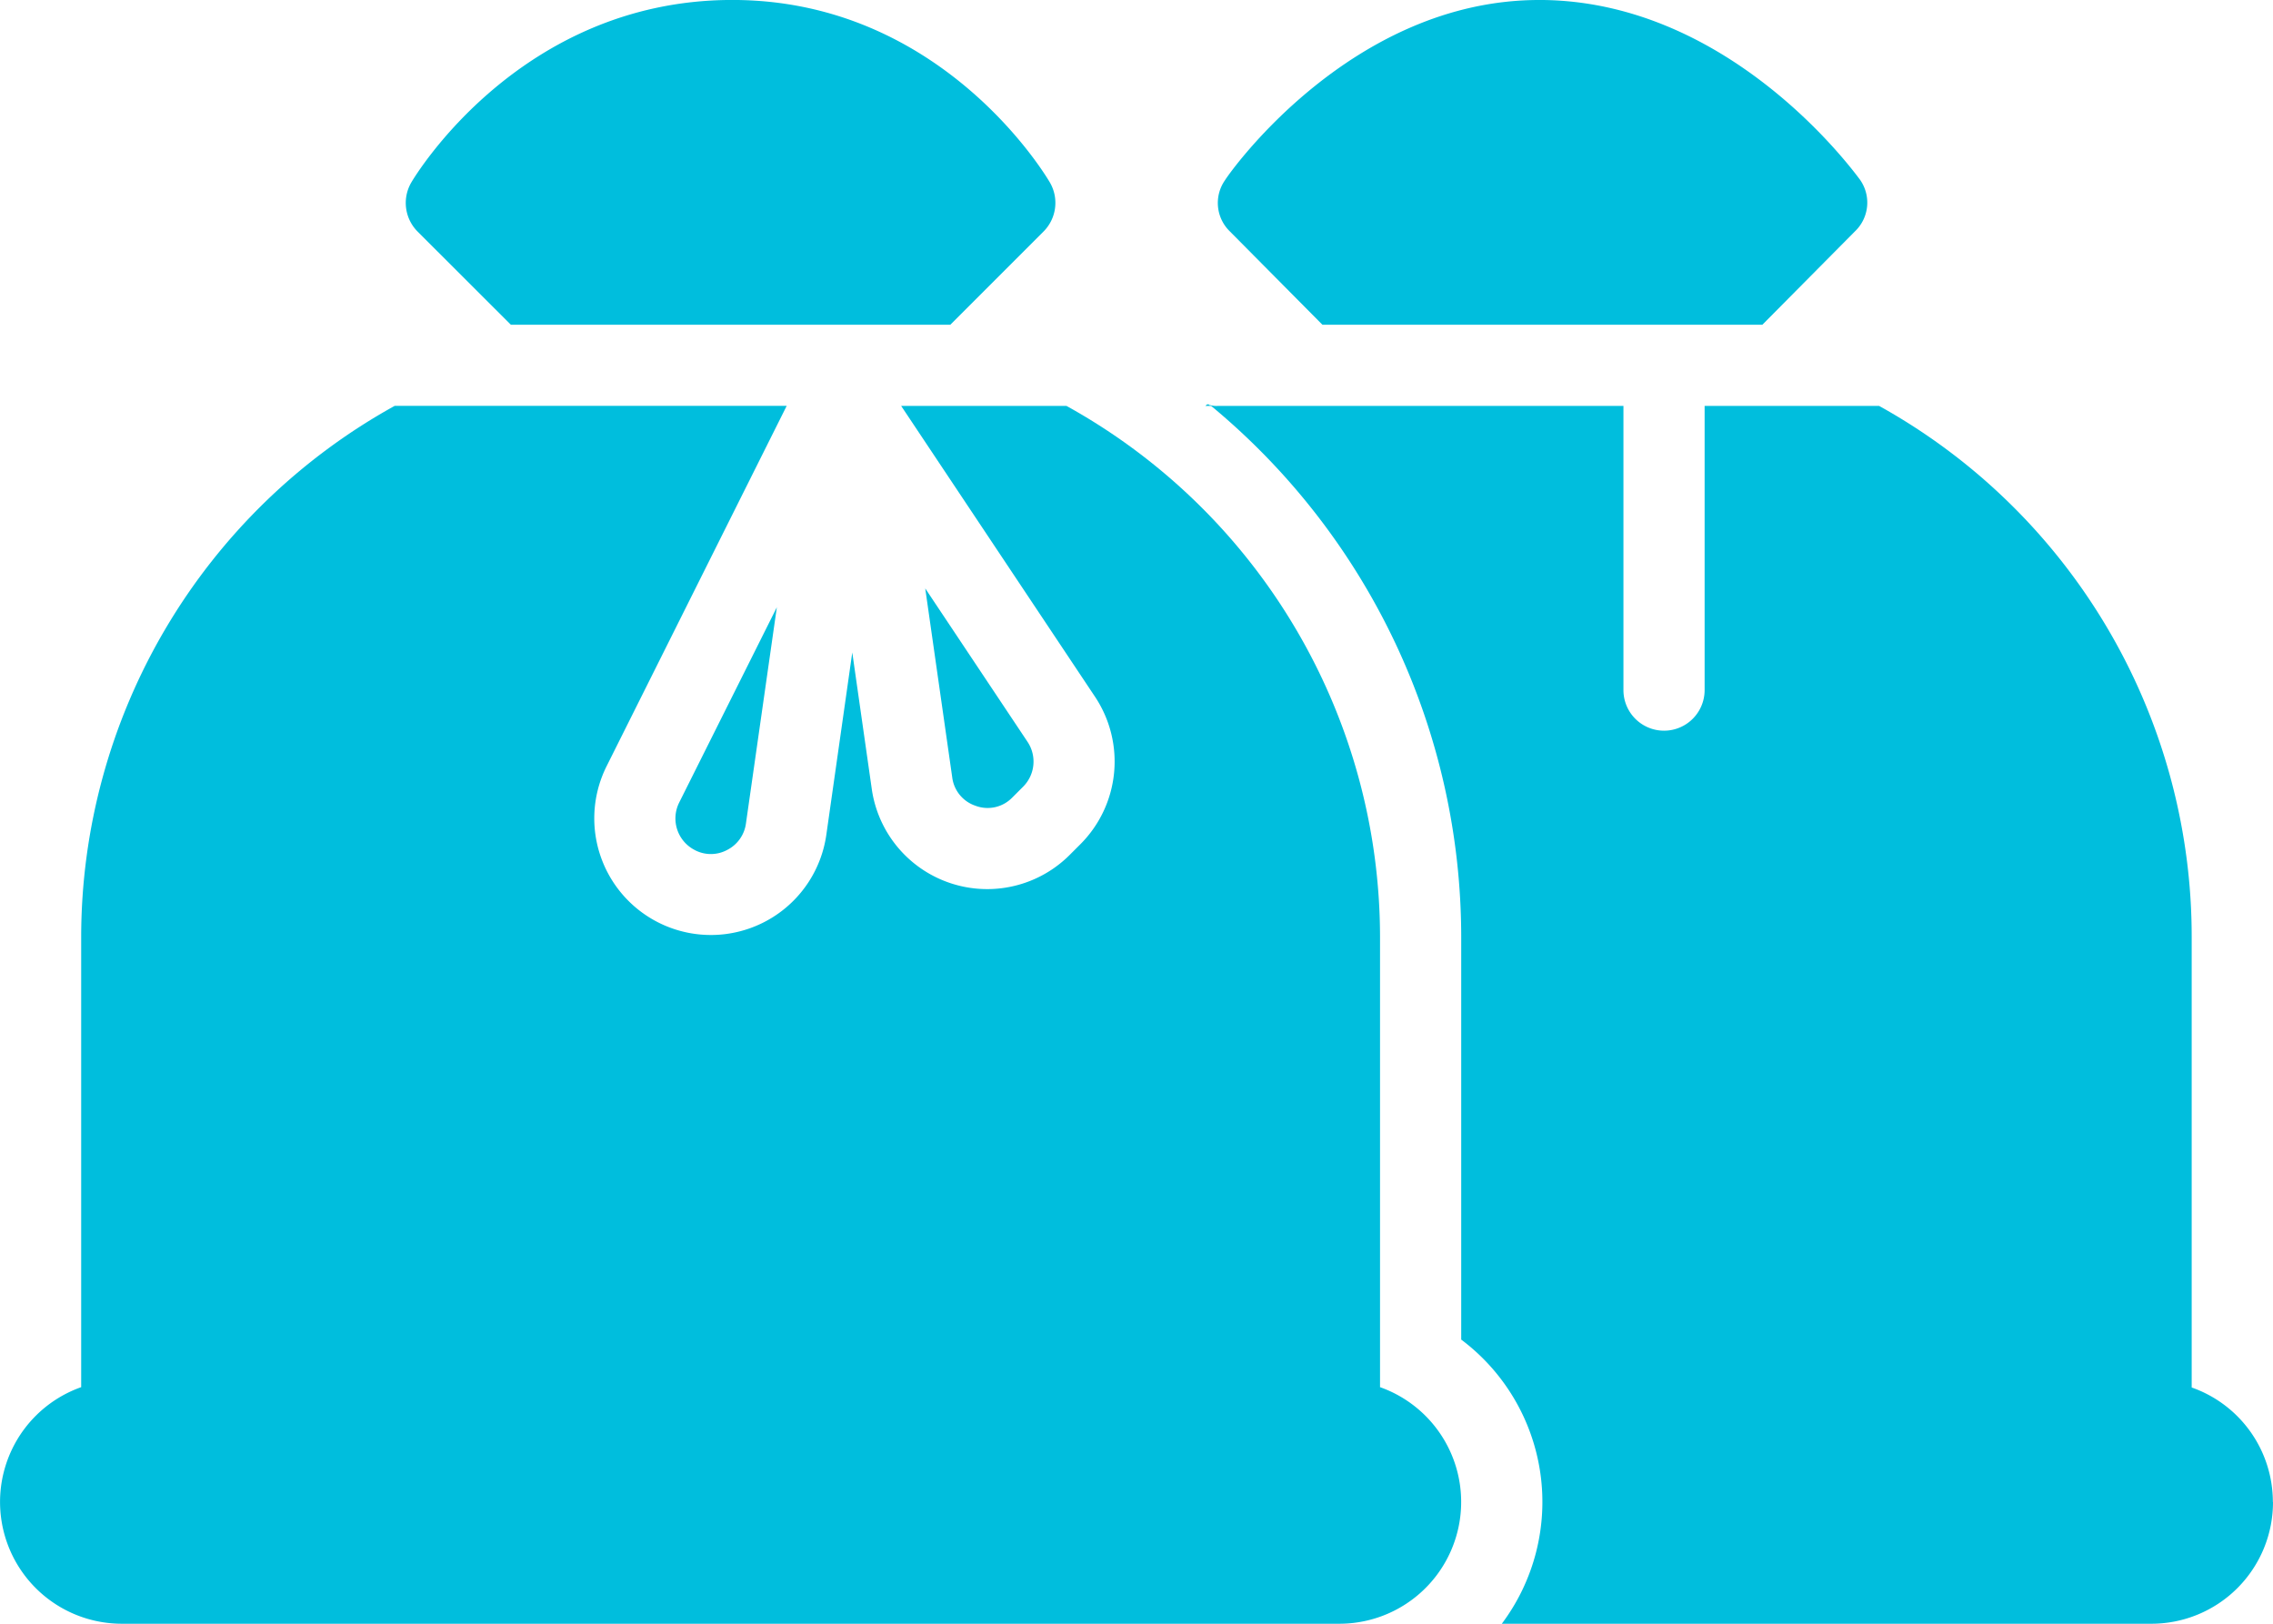 <svg xmlns="http://www.w3.org/2000/svg" width="70" height="50"><defs><clipPath id="a"><path data-name="Rectangle 3245" fill="#00bedd" d="M0 0h70v50H0z"/></clipPath></defs><g data-name="Group 311"><g data-name="Group 310" clip-path="url(#a)" fill="#00bedd"><path data-name="Path 18073" d="M70 46.25A3.745 3.745 0 0 1 66.25 50h-20A6.25 6.25 0 0 0 45 41.25V28.875A21.238 21.238 0 0 0 37.3 12.5h-.179c.025-.025.05-.05.075-.05h.025l.025.025h.025a.694.694 0 0 0 .225.025h12.5v8.75a1.25 1.25 0 1 0 2.5 0V12.5h5.375a18.689 18.689 0 0 1 9.625 16.375v13.85a3.739 3.739 0 0 1 2.5 3.525"/><path data-name="Path 18074" d="M37.875 7.125a1.22 1.22 0 0 1-.15-1.575C37.875 5.3 41.625 0 47.4 0h.125c5.8.075 9.575 5.3 9.75 5.525a1.222 1.222 0 0 1-.15 1.6l-2.85 2.874h-13.55Z"/><path data-name="Path 18075" d="M30.061 24.819a1.057 1.057 0 0 0 1.117-.264l.33-.33a1.094 1.094 0 0 0 .138-1.379l-3.152-4.727.831 5.818a1.062 1.062 0 0 0 .736.881"/><path data-name="Path 18076" d="M42.5 42.715v-13.85A18.706 18.706 0 0 0 32.845 12.5h-5.092l5.973 8.96a3.6 3.6 0 0 1-.449 4.531l-.33.33a3.591 3.591 0 0 1-6.1-2.029l-.6-4.2-.8 5.62a3.591 3.591 0 1 1-6.768-2.114l5.548-11.1H12.154A18.706 18.706 0 0 0 2.5 28.865v13.85A3.75 3.75 0 0 0 3.75 50h37.5a3.75 3.75 0 0 0 1.25-7.285"/><path data-name="Path 18077" d="M15.732 9.999h13.535l2.866-2.866a1.25 1.25 0 0 0 .2-1.514c-.134-.229-3.348-5.62-9.774-5.62h-.07c-6.454.034-9.685 5.388-9.82 5.615a1.25 1.25 0 0 0 .193 1.518Z"/><path data-name="Path 18078" d="M21.404 26.18a1.061 1.061 0 0 0 .994-.01 1.073 1.073 0 0 0 .574-.811l.952-6.66-3.008 6.015a1.092 1.092 0 0 0 .488 1.465"/></g></g></svg>